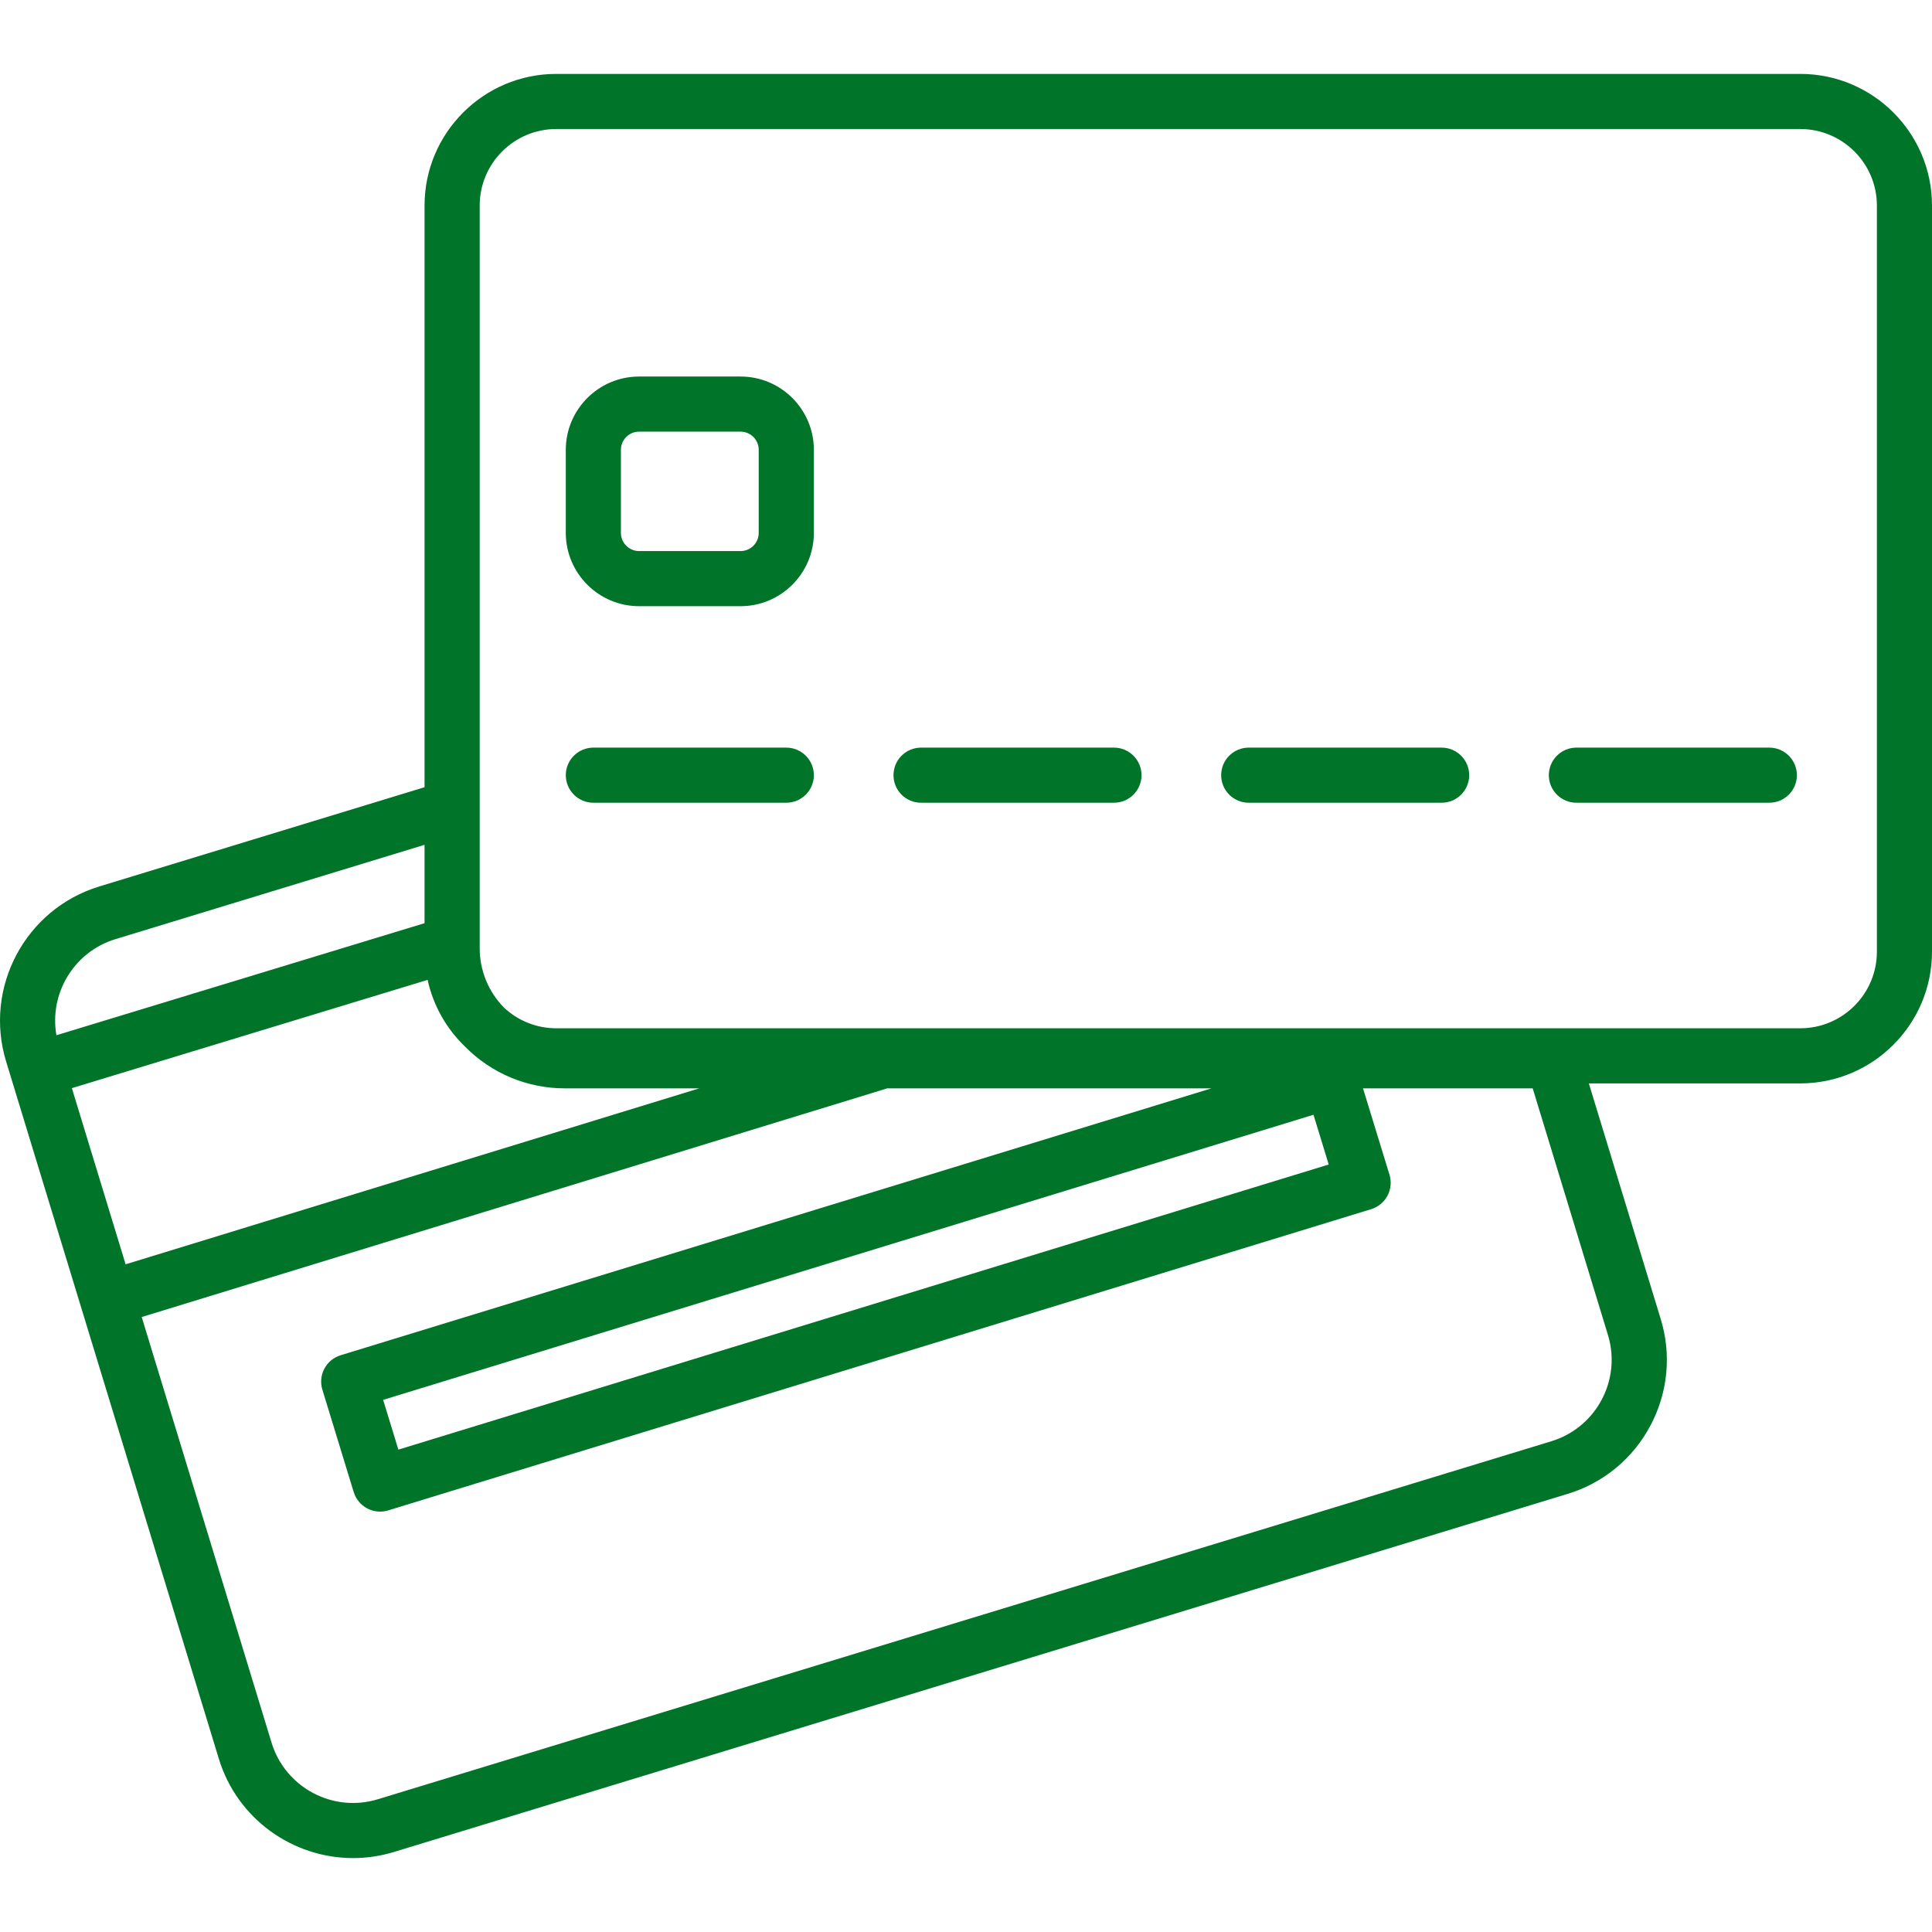 <?xml version="1.0" encoding="UTF-8"?> <svg xmlns="http://www.w3.org/2000/svg" width="55" height="55" viewBox="0 0 55 55" fill="none"><g id="Frame" clip-path="url(#clip0_89_84264)"><g id="Group"><path id="Vector" d="M10.051 52.896C8.341 52.896 6.755 51.788 6.23 50.069L0.174 30.218C-0.468 28.112 0.722 25.877 2.828 25.235L12.086 22.41V5.852C12.086 3.785 13.768 2.104 15.835 2.104H51.251C53.318 2.104 55 3.785 55 5.852V27.093C55 29.16 53.318 30.842 51.251 30.842H45.231L47.276 37.546C47.431 38.047 47.484 38.574 47.434 39.096C47.383 39.618 47.229 40.125 46.982 40.587C46.736 41.051 46.402 41.461 45.997 41.795C45.592 42.128 45.125 42.378 44.623 42.529L11.214 52.722C10.837 52.837 10.445 52.896 10.051 52.896ZM4.034 37.493L7.731 49.611C8.121 50.889 9.478 51.612 10.756 51.221L44.165 41.029C45.443 40.639 46.165 39.282 45.775 38.004L43.633 30.984H38.802L39.556 33.442C39.617 33.641 39.596 33.856 39.498 34.04C39.401 34.224 39.234 34.361 39.036 34.422L11.05 42.998C10.852 43.059 10.637 43.039 10.453 42.941C10.269 42.843 10.132 42.677 10.07 42.478L9.177 39.56C9.116 39.362 9.136 39.147 9.234 38.963C9.331 38.779 9.498 38.642 9.697 38.581L34.487 30.983H25.258L4.034 37.493ZM10.907 39.851L11.341 41.268L37.826 33.151L37.392 31.735L10.907 39.851ZM2.046 30.977L3.576 35.992L19.907 30.983H16.078C15.552 30.984 15.03 30.879 14.544 30.677C14.058 30.474 13.617 30.177 13.246 29.802C12.707 29.287 12.333 28.623 12.173 27.895L2.046 30.977ZM12.086 24.05L3.285 26.736C2.104 27.096 1.397 28.284 1.606 29.471L12.086 26.281V24.05ZM14.345 28.682C14.748 29.062 15.281 29.273 15.835 29.273H51.251C52.453 29.273 53.431 28.295 53.431 27.093V5.852C53.431 4.65 52.453 3.673 51.251 3.673H15.835C14.633 3.673 13.656 4.65 13.656 5.852V26.991C13.655 27.623 13.902 28.23 14.345 28.682ZM50.369 22.852H44.877C44.668 22.852 44.469 22.77 44.322 22.622C44.175 22.475 44.092 22.276 44.092 22.068C44.092 21.86 44.175 21.66 44.322 21.513C44.469 21.366 44.668 21.283 44.877 21.283H50.369C50.577 21.283 50.776 21.366 50.924 21.513C51.071 21.66 51.154 21.86 51.154 22.068C51.154 22.276 51.071 22.475 50.924 22.622C50.776 22.77 50.577 22.852 50.369 22.852ZM41.041 22.852H35.548C35.34 22.852 35.141 22.77 34.993 22.622C34.846 22.475 34.764 22.276 34.764 22.068C34.764 21.86 34.846 21.66 34.993 21.513C35.141 21.366 35.34 21.283 35.548 21.283H41.041C41.249 21.283 41.448 21.366 41.595 21.513C41.742 21.66 41.825 21.86 41.825 22.068C41.825 22.276 41.742 22.475 41.595 22.622C41.448 22.77 41.249 22.852 41.041 22.852ZM31.712 22.852H26.22C26.012 22.852 25.812 22.77 25.665 22.622C25.518 22.475 25.436 22.276 25.436 22.068C25.436 21.86 25.518 21.66 25.665 21.513C25.812 21.366 26.012 21.283 26.22 21.283H31.712C31.921 21.283 32.12 21.366 32.267 21.513C32.414 21.66 32.497 21.86 32.497 22.068C32.497 22.276 32.414 22.475 32.267 22.622C32.12 22.77 31.921 22.852 31.712 22.852ZM22.384 22.852H16.892C16.684 22.852 16.484 22.77 16.337 22.622C16.19 22.475 16.107 22.276 16.107 22.068C16.107 21.86 16.19 21.66 16.337 21.513C16.484 21.366 16.684 21.283 16.892 21.283H22.384C22.592 21.283 22.792 21.366 22.939 21.513C23.086 21.66 23.169 21.86 23.169 22.068C23.169 22.276 23.086 22.475 22.939 22.622C22.792 22.77 22.592 22.852 22.384 22.852ZM21.082 17.257H18.194C17.044 17.257 16.107 16.321 16.107 15.17V12.806C16.107 11.655 17.044 10.719 18.194 10.719H21.082C22.233 10.719 23.169 11.655 23.169 12.806V15.17C23.169 16.321 22.232 17.257 21.082 17.257ZM18.194 12.288C17.909 12.288 17.676 12.52 17.676 12.806V15.17C17.676 15.456 17.909 15.688 18.194 15.688H21.082C21.219 15.688 21.351 15.633 21.448 15.536C21.545 15.439 21.599 15.308 21.599 15.17V12.806C21.599 12.669 21.545 12.537 21.448 12.44C21.351 12.343 21.219 12.288 21.082 12.288H18.194Z" fill="#007429"></path></g></g><defs><clipPath id="clip0_89_84264"><rect width="55" height="55" fill="white"></rect></clipPath></defs></svg> 